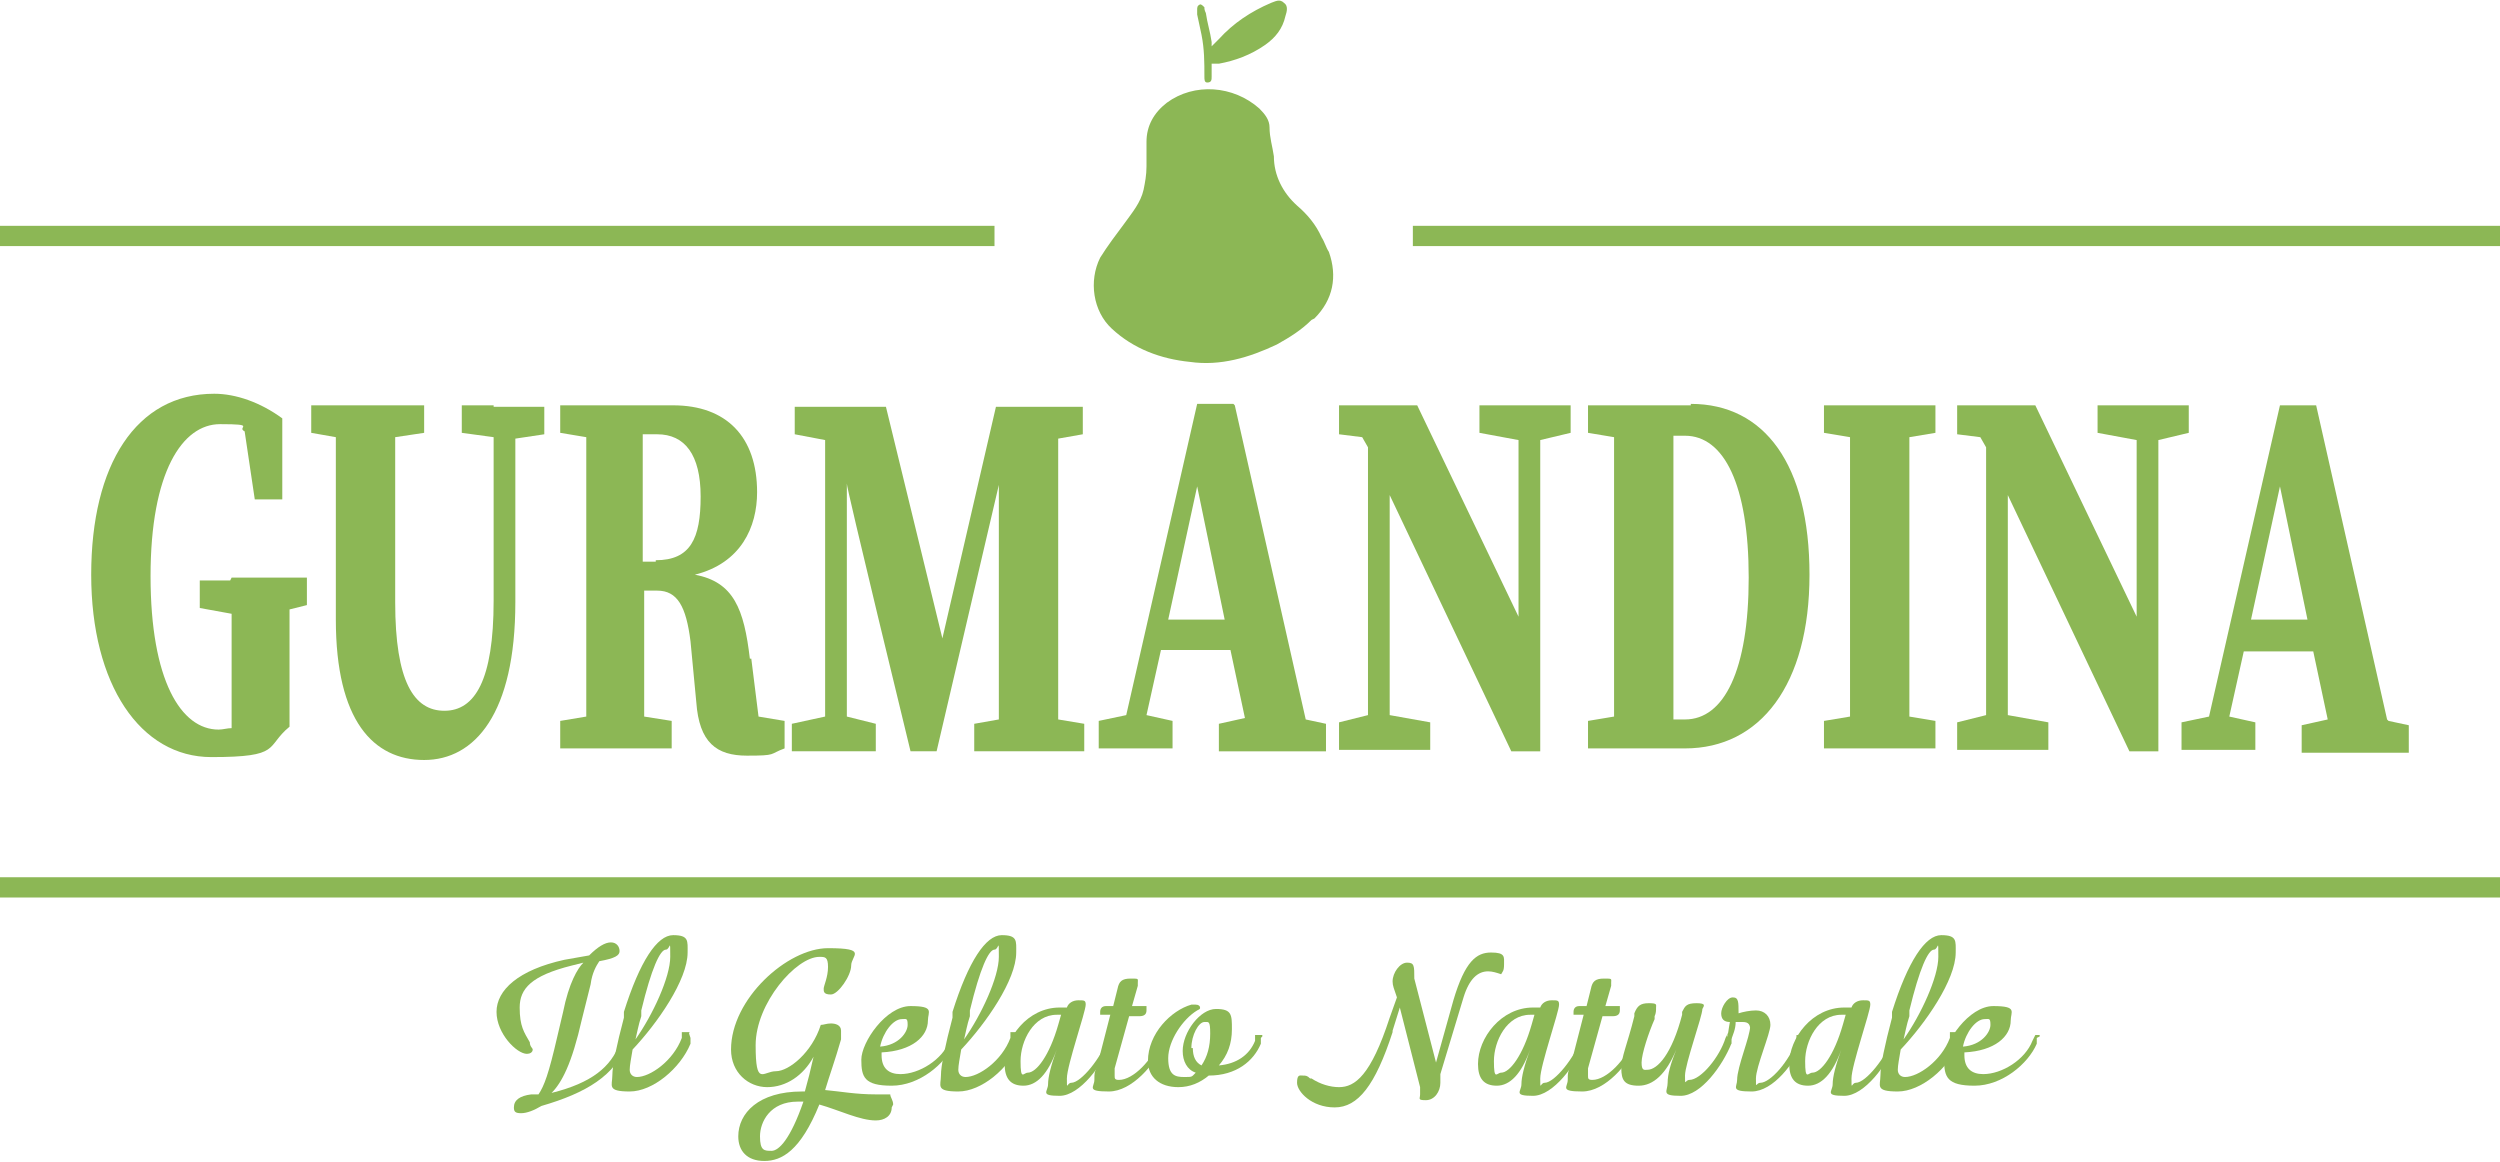 <?xml version="1.0" encoding="UTF-8"?>
<svg id="Livello_1" xmlns="http://www.w3.org/2000/svg" version="1.1" viewBox="0 0 172.7 80.3">
  <!-- Generator: Adobe Illustrator 29.0.1, SVG Export Plug-In . SVG Version: 2.1.0 Build 192)  -->
  <defs>
    <style>
      .st0 {
        fill: #8cb755;
      }
    </style>
  </defs>
  <g>
    <path class="st0" d="M90.6,22.1c-.7.7-1.5,1.2-2.4,1.7-1.9.9-3.9,1.5-6,1.2-2-.2-3.9-.9-5.4-2.3-1.3-1.2-1.6-3.3-.8-4.9.5-.8,1.1-1.6,1.7-2.4.5-.7,1.1-1.4,1.3-2.3.1-.5.2-1,.2-1.6,0-.6,0-1.1,0-1.7,0-1.1.5-2,1.4-2.7,1.9-1.4,4.6-1.2,6.4.4.4.4.7.8.7,1.3,0,.7.2,1.3.3,2,0,1.3.6,2.5,1.6,3.4.7.6,1.3,1.3,1.7,2.2.2.3.3.7.5,1,.6,1.7.3,3.3-1,4.6"/>
    <path class="st0" d="M83.7,4.4c0,.3,0,.6,0,.9,0,.2,0,.4-.3.4-.2,0-.2-.2-.2-.4,0-1,0-1.9-.2-2.9-.1-.5-.2-.9-.3-1.4,0-.1,0-.2,0-.3,0-.2,0-.3.2-.4.1,0,.2.1.3.2,0,.1,0,.2.1.4.1.7.3,1.3.4,2,0,0,0,.2,0,.3.2-.2.3-.3.5-.5,1-1.1,2.2-1.9,3.6-2.5.3-.1.6-.3.9,0,.3.2.2.6.1.9-.2.9-.7,1.5-1.4,2-1,.7-2.1,1.1-3.2,1.3-.1,0-.2,0-.3,0"/>
  </g>
  <g>
    <path class="st0" d="M15.9,40.1h-2.1v1.9l2.2.4c0,2.1,0,4.1,0,6.3v1.6c-.3,0-.6.1-.9.1-2.6,0-4.7-3.4-4.7-10.6s2.2-10.5,4.8-10.5,1.1.2,1.7.5l.7,4.7h1.9v-5.6c-1.5-1.1-3.2-1.7-4.7-1.7-5.4,0-8.5,4.9-8.5,12.5s3.4,12.6,8.3,12.6,3.7-.7,5.4-2.1v-1.5c0-2.2,0-4.4,0-6.6l1.2-.3v-1.9h-5.2Z"/>
    <path class="st0" d="M34.1,28h-2.2v1.9l2.2.3v11.3c0,5.5-1.3,7.6-3.4,7.6s-3.4-2-3.4-7.5v-2.8c0-2.9,0-5.8,0-8.6l2-.3v-1.9h-7.8v1.9l1.7.3c0,2.9,0,5.8,0,8.7v3.9c0,7,2.6,9.7,6.1,9.7s6.3-3.2,6.3-10.9v-11.3l2-.3v-1.9h-3.5Z"/>
    <path class="st0" d="M51.8,45.5c-.4-3.4-1.1-5.3-3.8-5.8,3.2-.8,4.3-3.3,4.3-5.7,0-3.8-2.1-6-5.8-6h-7.8v1.9l1.8.3c0,3,0,6,0,9v1.3c0,3,0,6.1,0,9l-1.8.3v1.9h7.7v-1.9l-1.9-.3c0-2.9,0-5.8,0-8.7h.9c1.4,0,2,1.1,2.3,3.5l.4,4.2c.2,2.8,1.4,3.7,3.5,3.7s1.5-.1,2.6-.5v-1.9l-1.8-.3-.5-4ZM45.3,38.8h-.9c0-3,0-5.9,0-8.8h1c1.9,0,3,1.4,3,4.3s-.7,4.4-3.1,4.4"/>
    <path class="st0" d="M73.1,40.6v-1.3c0-3,0-6,0-9l1.7-.3v-1.9h-6l-3.7,16-3.9-16h-6.3v1.9l2.1.4v19.1l-2.3.5v1.9h5.8v-1.9l-2-.5v-16.1c-.1,0,4.4,18.5,4.4,18.5h1.8l4.3-18.4v8c0,2.4,0,5.3,0,8.2l-1.7.3v1.9h7.6v-1.9l-1.8-.3c0-3,0-6,0-9"/>
    <path class="st0" d="M85.2,27.9h-2.5l-4.9,21.5-1.9.4v1.9h5.1v-1.9l-1.8-.4,1-4.5h4.8l1,4.7-1.8.4v1.9h7.4v-1.9l-1.4-.3-4.9-21.7ZM80.7,42.8l2-9.2,1.9,9.2h-3.9Z"/>
    <polygon class="st0" points="104.9 28 102.2 28 102.2 29.9 104.9 30.4 104.9 42.6 97.9 28 92.5 28 92.5 30 94.1 30.2 94.5 30.9 94.5 49.4 92.5 49.9 92.5 51.8 94.5 51.8 96 51.8 98.8 51.8 98.8 49.9 96 49.4 96 34.2 104.4 51.9 106.4 51.9 106.4 45.8 106.4 30.4 108.5 29.9 108.5 28 106.4 28 104.9 28"/>
    <path class="st0" d="M116.8,28h-7.1v1.9l1.8.3c0,3,0,6,0,9v1.2c0,3.1,0,6.2,0,9.1l-1.8.3v1.9h6.7c5.2,0,8.6-4.4,8.6-12s-3.1-11.8-8.2-11.8M116.4,49.7h-.8c0-3.1,0-6.1,0-9.3v-1.2c0-3.1,0-6.1,0-9.1h.8c2.7,0,4.4,3.4,4.4,9.8s-1.7,9.8-4.4,9.8"/>
    <path class="st0" d="M127.8,28h-1.8v1.9l1.8.3c0,3,0,6,0,9v1.3c0,3,0,6.1,0,9l-1.8.3v1.9h7.7v-1.9l-1.8-.3c0-3,0-6,0-9v-1.3c0-3,0-6.1,0-9l1.8-.3v-1.9h-5.9Z"/>
    <polygon class="st0" points="151.2 29.9 151.2 28 149.1 28 147.6 28 144.9 28 144.9 29.9 147.6 30.4 147.6 42.6 140.6 28 135.2 28 135.2 30 136.8 30.2 137.2 30.9 137.2 49.4 135.2 49.9 135.2 51.8 137.2 51.8 138.7 51.8 141.5 51.8 141.5 49.9 138.7 49.4 138.7 34.2 147.1 51.9 149.1 51.9 149.1 45.8 149.1 30.4 151.2 29.9"/>
    <path class="st0" d="M164.9,49.7l-4.9-21.7h-2.5l-4.9,21.5-1.9.4v1.9h5.1v-1.9l-1.8-.4,1-4.5h4.8l1,4.7-1.8.4v1.9h7.4v-1.9l-1.4-.3ZM155.5,42.8l2-9.2,1.9,9.2h-3.9Z"/>
  </g>
  <rect class="st0" x="0" y="60.6" width="172.7" height="1.4"/>
  <rect class="st0" x="97.6" y="15.6" width="75.1" height="1.4"/>
  <rect class="st0" x="0" y="15.6" width="68.7" height="1.4"/>
  <g>
    <path class="st0" d="M43.3,71.7c0,0,0,.1,0,.2v.2c-.8,2.2-2.8,3.4-5.9,4.3-.5.3-1,.5-1.4.5s-.5-.1-.5-.4c0-.5.4-.8,1.2-.9.2,0,.3,0,.5,0,.4-.6.7-1.4,1.3-4l.4-1.7c.4-2,1-3,1.4-3.4l-.8.2c-2.8.7-3.6,1.6-3.6,2.9s.3,1.7.7,2.4h0c0,.3.2.4.2.5,0,.2-.2.3-.4.3-.7,0-2.1-1.4-2.1-2.9s1.5-2.9,4.7-3.6l1.7-.3c.6-.6,1.1-.9,1.5-.9s.6.3.6.6-.3.5-1.4.7c-.2.3-.5.8-.6,1.6l-.6,2.4c-.7,3.1-1.4,4.4-2.1,5.1,2.8-.7,4.1-1.8,4.7-3.4v-.4c.3,0,.4,0,.5,0,0,0,0,0,0,.1Z"/>
    <path class="st0" d="M47.7,71.7c0,0,0,.1,0,.2v.2c-.7,1.7-2.6,3.3-4.2,3.3s-1.2-.4-1.2-1.1.3-2.1.8-4v-.4c1.1-3.5,2.3-5.3,3.4-5.3s1,.4,1,1.2c0,1.9-2.1,4.9-3.8,6.7-.1.6-.2,1.1-.2,1.4s.2.5.5.5c.9,0,2.5-1.1,3.1-2.7v-.4c.3,0,.4,0,.5,0s0,0,0,.1ZM44.3,70.2c-.2.6-.3,1.2-.4,1.6,1.2-1.7,2.4-4.3,2.4-5.7s0-.5-.3-.5c-.4,0-1,1.3-1.7,4.2v.5Z"/>
    <path class="st0" d="M61.6,76.5c0,.6-.5.9-1.1.9-1.1,0-2.5-.7-3.9-1.1-1.3,3.2-2.6,3.9-3.8,3.9s-1.8-.7-1.8-1.7c0-1.6,1.4-3.1,4.4-3.1h.2c.2-.7.4-1.5.6-2.4h0c-.7,1.3-1.9,2.1-3.2,2.1s-2.5-1-2.5-2.6c0-3.5,3.9-7,6.7-7s1.6.5,1.6,1.2-.9,2-1.4,2-.5-.2-.5-.4.3-.8.3-1.5-.2-.7-.6-.7c-1.6,0-4.4,3.2-4.4,6.1s.5,1.8,1.4,1.8,2.5-1.3,3.1-3.2c.2,0,.4-.1.7-.1s.7.1.7.5,0,.1,0,.2v.4c-.4,1.4-.8,2.5-1.1,3.5,1.1.1,2.1.3,3.5.3s.7,0,1,0c0,.2.2.4.2.7ZM55.5,76.1c-.1,0-.3,0-.4,0-1.9,0-2.6,1.4-2.6,2.4s.3,1,.8,1,1.3-.8,2.2-3.4Z"/>
    <path class="st0" d="M65.9,71.7c0,0,0,.1,0,.2v.2c-.6,1.4-2.4,2.9-4.3,2.9s-2.1-.6-2.1-1.8,1.7-3.7,3.4-3.7,1.2.4,1.2,1c0,1.1-1.1,2.1-3.2,2.2,0,0,0,.1,0,.2,0,.9.5,1.3,1.3,1.3,1.3,0,2.9-1,3.4-2.3l.2-.4c.2,0,.3,0,.3,0s0,0,0,.1ZM60.8,72.3c1.3-.1,1.9-1,1.9-1.5s-.1-.4-.4-.4c-.6,0-1.3.9-1.5,1.9Z"/>
    <path class="st0" d="M70.4,71.7c0,0,0,.1,0,.2v.2c-.7,1.7-2.6,3.3-4.2,3.3s-1.2-.4-1.2-1.1.3-2.1.8-4v-.4c1.1-3.5,2.3-5.3,3.4-5.3s1,.4,1,1.2c0,1.9-2.1,4.9-3.8,6.7-.1.6-.2,1.1-.2,1.4s.2.5.5.5c.9,0,2.5-1.1,3.1-2.7v-.4c.3,0,.4,0,.5,0s0,0,0,.1ZM67,70.2c-.2.6-.3,1.2-.4,1.6,1.2-1.7,2.4-4.3,2.4-5.7s0-.5-.3-.5c-.4,0-1,1.3-1.7,4.2v.5Z"/>
    <path class="st0" d="M76.7,71.7c0,0,0,.1,0,.2v.2c-.5,1.4-2.1,3.6-3.5,3.6s-.8-.3-.8-.8.2-1.3.6-2.4h0c-.6,1.7-1.4,2.5-2.3,2.5s-1.3-.5-1.3-1.5c0-1.8,1.6-3.9,3.8-3.9s.3,0,.5,0c.1-.3.4-.5.8-.5s.5,0,.5.3c0,.5-1.3,4.2-1.3,5.1s0,.3.3.3c.7,0,2.1-1.8,2.5-3l.2-.4c.1,0,.3,0,.3,0,0,0,0,0,0,.1ZM73.3,70.1c0,0-.2,0-.3,0-1.6,0-2.5,1.8-2.5,3.2s.2.8.5.8c.6,0,1.5-1.2,2.1-3.3l.2-.7Z"/>
    <path class="st0" d="M80.4,71.7c0,0,0,.1,0,.2v.2c-.6,1.4-2.2,3.3-3.8,3.3s-1-.3-1-.8,0-.5.2-1l.9-3.5c-.2,0-.5,0-.7,0,0,0,0-.1,0-.2,0-.2.1-.4.4-.4h.5l.3-1.2c.1-.5.3-.7.9-.7s.5,0,.5.3,0,.2,0,.2l-.4,1.4c.4,0,.7,0,1,0,0,.1,0,.2,0,.3,0,.3-.2.4-.5.4s-.5,0-.7,0l-1,3.6c0,.2,0,.4,0,.5,0,.2,0,.3.3.3,1,0,2.3-1.4,2.8-2.7v-.4c.3,0,.4,0,.5,0,0,0,0,0,0,.1Z"/>
    <path class="st0" d="M87.1,71.7c0,0,0,.1,0,.2v.2c-.5,1.2-1.7,2.2-3.6,2.2-.6.5-1.3.8-2.1.8-1.3,0-2.1-.7-2.1-1.8,0-1.9,1.6-3.5,3-3.9.1,0,.2,0,.3,0,.2,0,.3.1.3.2s0,.1-.2.2c-1,.6-2,2.1-2,3.3s.5,1.3,1.1,1.3.5,0,.8-.3c-.6-.2-.9-.8-.9-1.5,0-1.3,1.2-2.9,2.3-2.9s1.1.4,1.1,1.4-.3,1.8-.9,2.5c1.2-.1,2.1-.7,2.5-1.7v-.4c.3,0,.4,0,.5,0,0,0,0,0,0,.1ZM82.4,72.4c0,.6.2,1,.6,1.2.4-.6.6-1.3.6-2.2s-.1-.8-.4-.8c-.4,0-.9.9-.9,1.8Z"/>
    <path class="st0" d="M96.2,71.3c-1.2,3.7-2.4,5.2-4,5.2s-2.6-1.1-2.6-1.7.2-.5.4-.5.3,0,.5.2h.1c.6.4,1.3.6,1.9.6,1.1,0,2.2-.8,3.5-4.8l.5-1.4c-.2-.6-.3-.8-.3-1.1,0-.6.5-1.3,1-1.3s.5.2.5,1.1l1.5,5.8,1.2-4.3c.8-2.7,1.6-3.3,2.6-3.3s.9.3.9.8-.1.5-.2.7c-.3-.1-.6-.2-.9-.2-.7,0-1.3.5-1.7,1.8l-1.6,5.3c0,.3,0,.4,0,.6,0,.6-.4,1.2-1,1.2s-.4-.1-.4-.4,0-.3,0-.5l-1.4-5.5-.5,1.6Z"/>
    <path class="st0" d="M109.4,71.7c0,0,0,.1,0,.2v.2c-.5,1.4-2.1,3.6-3.5,3.6s-.8-.3-.8-.8.2-1.3.6-2.4h0c-.6,1.7-1.4,2.5-2.3,2.5s-1.3-.5-1.3-1.5c0-1.8,1.6-3.9,3.8-3.9s.3,0,.5,0c.1-.3.4-.5.8-.5s.5,0,.5.3c0,.5-1.3,4.2-1.3,5.1s0,.3.3.3c.7,0,2.1-1.8,2.5-3l.2-.4c.1,0,.3,0,.3,0,0,0,0,0,0,.1ZM106,70.1c0,0-.2,0-.3,0-1.6,0-2.5,1.8-2.5,3.2s.2.8.5.8c.6,0,1.5-1.2,2.1-3.3l.2-.7Z"/>
    <path class="st0" d="M113.1,71.7c0,0,0,.1,0,.2v.2c-.6,1.4-2.2,3.3-3.8,3.3s-1-.3-1-.8,0-.5.2-1l.9-3.5c-.2,0-.4,0-.7,0,0,0,0-.1,0-.2,0-.2.1-.4.4-.4h.5l.3-1.2c.1-.5.3-.7.9-.7s.5,0,.5.3,0,.2,0,.2l-.4,1.4c.4,0,.7,0,1,0,0,.1,0,.2,0,.3,0,.3-.2.4-.5.4s-.5,0-.7,0l-1,3.6c0,.2,0,.4,0,.5,0,.2,0,.3.3.3,1,0,2.3-1.4,2.8-2.7v-.4c.3,0,.4,0,.5,0,0,0,0,0,0,.1Z"/>
    <path class="st0" d="M119.3,71.6c.1,0,.3,0,.3,0s0,0,0,.1,0,.1,0,.2v.2c-.6,1.5-2.1,3.6-3.5,3.6s-.9-.3-.9-.9.2-1.3.6-2.3h0c-.7,1.7-1.6,2.5-2.6,2.5s-1.2-.4-1.2-1.2.4-1.6.9-3.6v-.2c.2-.5.4-.7,1-.7s.5.1.5.3,0,.4-.1.6v.2c-.4.9-.9,2.4-.9,3s.2.5.4.5c.7,0,1.7-1.1,2.4-3.8v-.2c.2-.4.3-.6,1-.6s.5.2.4.4h0c0,.5-1.2,3.8-1.2,4.6s0,.3.3.3c.8,0,2.1-1.6,2.5-2.9l.2-.4Z"/>
    <path class="st0" d="M120.9,71.1c0-.3-.1-.5-.5-.5s-.3,0-.5,0c0,.5-.2.9-.3,1.2v.3c-.1,0-.2.1-.2.1s0,0-.2,0c-.1,0-.1,0,0-.2h0c.2-.5.2-.9.3-1.4-.4,0-.6-.2-.6-.6s.4-1.1.8-1.1.4.3.4,1.1c.3-.1.8-.2,1.2-.2.6,0,1,.4,1,1s-1,2.9-1,3.7,0,.3.3.3c.7,0,2-1.5,2.5-2.9v-.4c.3,0,.4,0,.5,0,0,0,0,0,0,0s0,.1,0,.2v.2c-.6,1.5-2.1,3.5-3.6,3.5s-1-.3-1-.8c0-.9.9-3,.9-3.7Z"/>
    <path class="st0" d="M130.9,71.7c0,0,0,.1,0,.2v.2c-.5,1.4-2.1,3.6-3.5,3.6s-.8-.3-.8-.8.2-1.3.6-2.4h0c-.6,1.7-1.4,2.5-2.3,2.5s-1.3-.5-1.3-1.5c0-1.8,1.6-3.9,3.8-3.9s.3,0,.5,0c.1-.3.4-.5.8-.5s.5,0,.5.3c0,.5-1.3,4.2-1.3,5.1s0,.3.3.3c.7,0,2.1-1.8,2.5-3l.2-.4c.1,0,.3,0,.3,0,0,0,0,0,0,.1ZM127.5,70.1c0,0-.2,0-.3,0-1.6,0-2.5,1.8-2.5,3.2s.2.8.5.8c.6,0,1.5-1.2,2.1-3.3l.2-.7Z"/>
    <path class="st0" d="M135.3,71.7c0,0,0,.1,0,.2v.2c-.7,1.7-2.6,3.3-4.2,3.3s-1.2-.4-1.2-1.1.3-2.1.8-4v-.4c1.1-3.5,2.3-5.3,3.4-5.3s1,.4,1,1.2c0,1.9-2.1,4.9-3.8,6.7-.1.6-.2,1.1-.2,1.4s.2.5.5.5c.9,0,2.5-1.1,3.1-2.7v-.4c.3,0,.4,0,.5,0s0,0,0,.1ZM131.9,70.2c-.2.6-.3,1.2-.4,1.6,1.2-1.7,2.4-4.3,2.4-5.7s0-.5-.3-.5c-.4,0-1,1.3-1.7,4.2v.5Z"/>
    <path class="st0" d="M140.7,71.7c0,0,0,.1,0,.2v.2c-.6,1.4-2.4,2.9-4.3,2.9s-2.1-.6-2.1-1.8,1.7-3.7,3.4-3.7,1.2.4,1.2,1c0,1.1-1.1,2.1-3.2,2.2,0,0,0,.1,0,.2,0,.9.5,1.3,1.3,1.3,1.3,0,2.9-1,3.4-2.3l.2-.4c.2,0,.3,0,.3,0s0,0,0,.1ZM135.6,72.3c1.3-.1,1.9-1,1.9-1.5s-.1-.4-.4-.4c-.6,0-1.3.9-1.5,1.9Z"/>
  </g>
</svg>